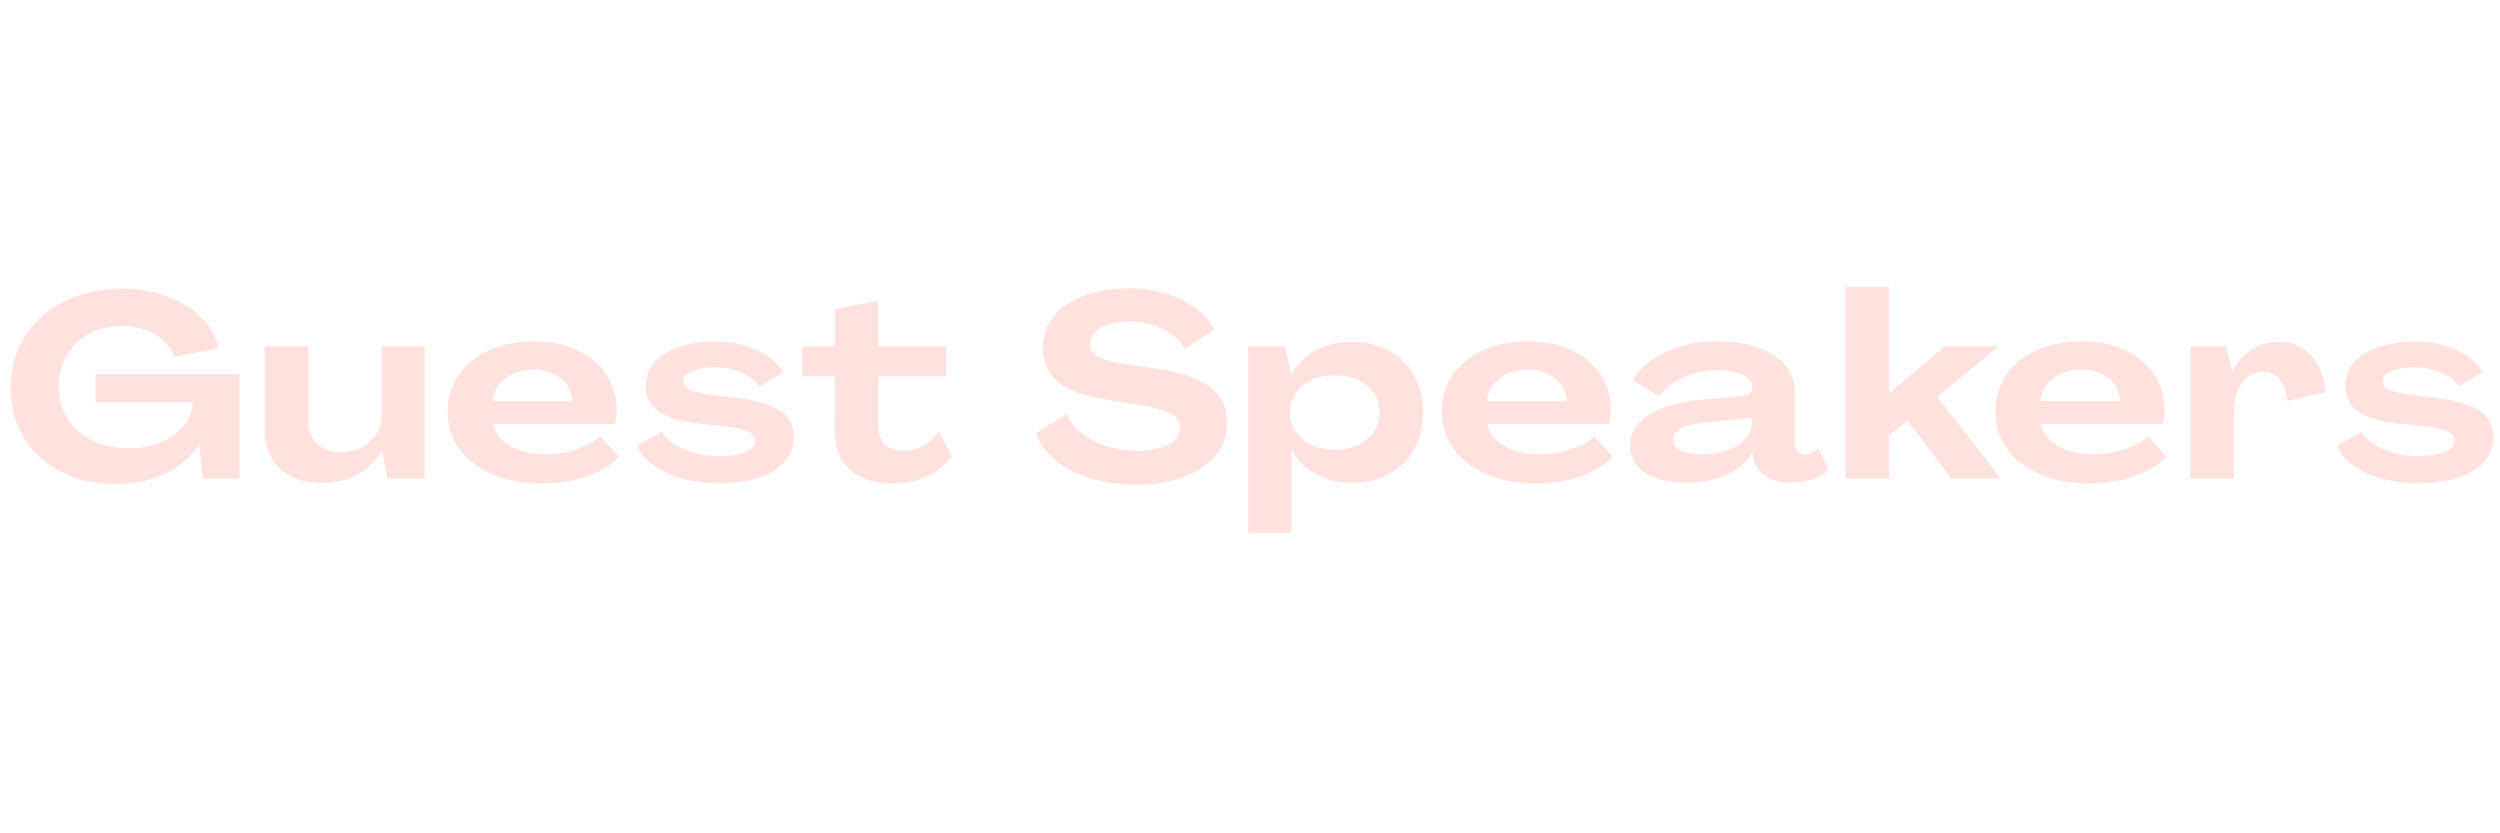 <svg xmlns="http://www.w3.org/2000/svg" xmlns:xlink="http://www.w3.org/1999/xlink" width="600" zoomAndPan="magnify" viewBox="0 0 450 150" height="200" preserveAspectRatio="xMidYMid meet"><defs></defs><g id="080695b8c8"><g style="fill:#ffe1de;fill-opacity:1;"><g transform="translate(0.389, 86.144)"><path style="stroke:none" d="M 20.516 0.984 C 16.797 0.984 13.508 0.254 10.656 -1.203 C 7.801 -2.66 5.566 -4.691 3.953 -7.297 C 2.336 -9.898 1.531 -12.91 1.531 -16.328 C 1.531 -18.961 2.02 -21.375 3 -23.562 C 3.977 -25.75 5.359 -27.629 7.141 -29.203 C 8.922 -30.785 11.039 -32.008 13.5 -32.875 C 15.969 -33.75 18.691 -34.188 21.672 -34.188 C 24.555 -34.188 27.207 -33.734 29.625 -32.828 C 32.051 -31.93 34.082 -30.688 35.719 -29.094 C 37.363 -27.5 38.453 -25.629 38.984 -23.484 L 30.984 -21.906 C 30.609 -23.02 29.961 -23.992 29.047 -24.828 C 28.129 -25.672 27.023 -26.32 25.734 -26.781 C 24.453 -27.25 23.082 -27.484 21.625 -27.484 C 19.395 -27.484 17.422 -27.02 15.703 -26.094 C 13.984 -25.164 12.633 -23.867 11.656 -22.203 C 10.676 -20.547 10.188 -18.617 10.188 -16.422 C 10.188 -14.273 10.719 -12.375 11.781 -10.719 C 12.852 -9.062 14.352 -7.766 16.281 -6.828 C 18.207 -5.898 20.41 -5.438 22.891 -5.438 C 24.992 -5.438 26.898 -5.801 28.609 -6.531 C 30.316 -7.258 31.68 -8.25 32.703 -9.5 C 33.723 -10.758 34.266 -12.18 34.328 -13.766 L 16.797 -13.766 L 16.797 -18.797 L 42.703 -18.797 L 42.703 0 L 36.094 0 L 35.484 -6.234 L 35.438 -6.234 C 34.102 -4.004 32.109 -2.242 29.453 -0.953 C 26.805 0.336 23.828 0.984 20.516 0.984 Z M 20.516 0.984 "></path></g></g><g style="fill:#ffe1de;fill-opacity:1;"><g transform="translate(46.022, 86.144)"><path style="stroke:none" d="M 11.906 0.797 C 8.707 0.797 6.191 -0.07 4.359 -1.812 C 2.535 -3.551 1.625 -5.941 1.625 -8.984 L 1.625 -23.812 L 9.438 -23.812 L 9.438 -10.469 C 9.438 -8.695 9.957 -7.305 11 -6.297 C 12.039 -5.297 13.488 -4.797 15.344 -4.797 C 17.582 -4.797 19.359 -5.43 20.672 -6.703 C 21.992 -7.973 22.656 -9.691 22.656 -11.859 L 22.656 -23.812 L 30.422 -23.812 L 30.422 0 L 23.719 0 L 22.75 -5.109 L 22.703 -5.109 C 21.734 -3.285 20.312 -1.844 18.438 -0.781 C 16.562 0.27 14.383 0.797 11.906 0.797 Z M 11.906 0.797 "></path></g></g><g style="fill:#ffe1de;fill-opacity:1;"><g transform="translate(79.467, 86.144)"><path style="stroke:none" d="M 18.141 0.891 C 14.797 0.891 11.844 0.348 9.281 -0.734 C 6.719 -1.828 4.711 -3.348 3.266 -5.297 C 1.828 -7.254 1.109 -9.504 1.109 -12.047 C 1.109 -14.523 1.758 -16.719 3.062 -18.625 C 4.375 -20.531 6.195 -22.02 8.531 -23.094 C 10.875 -24.164 13.566 -24.703 16.609 -24.703 C 19.586 -24.703 22.191 -24.18 24.422 -23.141 C 26.648 -22.098 28.391 -20.645 29.641 -18.781 C 30.898 -16.926 31.531 -14.758 31.531 -12.281 C 31.531 -11.906 31.504 -11.492 31.453 -11.047 C 31.41 -10.598 31.332 -10.203 31.219 -9.859 L 9.297 -9.859 C 9.641 -8.148 10.688 -6.805 12.438 -5.828 C 14.195 -4.859 16.254 -4.375 18.609 -4.375 C 20.617 -4.375 22.539 -4.676 24.375 -5.281 C 26.207 -5.883 27.602 -6.664 28.562 -7.625 L 31.906 -3.906 C 31.07 -2.977 29.941 -2.148 28.516 -1.422 C 27.086 -0.691 25.488 -0.125 23.719 0.281 C 21.957 0.688 20.098 0.891 18.141 0.891 Z M 9.203 -13.953 L 23.578 -13.953 C 23.453 -15.691 22.727 -17.07 21.406 -18.094 C 20.094 -19.113 18.461 -19.625 16.516 -19.625 C 14.555 -19.625 12.895 -19.098 11.531 -18.047 C 10.164 -16.992 9.391 -15.629 9.203 -13.953 Z M 9.203 -13.953 "></path></g></g><g style="fill:#ffe1de;fill-opacity:1;"><g transform="translate(113.842, 86.144)"><path style="stroke:none" d="M 15.531 0.844 C 13.238 0.844 11.082 0.566 9.062 0.016 C 7.051 -0.523 5.32 -1.305 3.875 -2.328 C 2.438 -3.348 1.426 -4.555 0.844 -5.953 L 5.344 -8.422 C 5.812 -7.547 6.555 -6.781 7.578 -6.125 C 8.598 -5.477 9.789 -4.969 11.156 -4.594 C 12.52 -4.227 13.961 -4.047 15.484 -4.047 C 17.504 -4.047 19.109 -4.301 20.297 -4.812 C 21.492 -5.32 22.094 -5.984 22.094 -6.797 C 22.094 -7.504 21.648 -8.062 20.766 -8.469 C 19.879 -8.875 18.539 -9.18 16.75 -9.391 L 11.906 -9.906 C 8.738 -10.25 6.363 -10.945 4.781 -12 C 3.207 -13.051 2.422 -14.602 2.422 -16.656 C 2.422 -18.383 2.953 -19.836 4.016 -21.016 C 5.086 -22.203 6.566 -23.102 8.453 -23.719 C 10.348 -24.344 12.508 -24.656 14.938 -24.656 C 17.695 -24.656 20.164 -24.148 22.344 -23.141 C 24.531 -22.129 26.141 -20.789 27.172 -19.125 L 22.844 -16.656 C 22.156 -17.645 21.07 -18.457 19.594 -19.094 C 18.125 -19.727 16.523 -20.047 14.797 -20.047 C 13.18 -20.047 11.828 -19.805 10.734 -19.328 C 9.648 -18.848 9.109 -18.234 9.109 -17.484 C 9.109 -16.836 9.488 -16.344 10.25 -16 C 11.008 -15.656 12.164 -15.363 13.719 -15.125 L 18.609 -14.562 C 22.078 -14.125 24.68 -13.363 26.422 -12.281 C 28.16 -11.195 29.031 -9.566 29.031 -7.391 C 29.031 -5.66 28.445 -4.172 27.281 -2.922 C 26.113 -1.68 24.516 -0.742 22.484 -0.109 C 20.453 0.523 18.133 0.844 15.531 0.844 Z M 15.531 0.844 "></path></g></g><g style="fill:#ffe1de;fill-opacity:1;"><g transform="translate(144.171, 86.144)"><path style="stroke:none" d="M 16.562 0.891 C 13.301 0.891 10.75 0.082 8.906 -1.531 C 7.062 -3.145 6.141 -5.348 6.141 -8.141 L 6.094 -18.422 L 0.234 -18.422 L 0.234 -23.812 L 6.094 -23.812 L 6.094 -30.469 L 13.906 -32.047 L 13.906 -23.812 L 26.094 -23.812 L 26.094 -18.422 L 13.906 -18.422 L 13.906 -9.531 C 13.906 -8.07 14.301 -6.945 15.094 -6.156 C 15.883 -5.375 16.992 -4.984 18.422 -4.984 C 19.785 -4.984 20.992 -5.285 22.047 -5.891 C 23.098 -6.492 24.031 -7.367 24.844 -8.516 L 27.172 -4 C 25.984 -2.414 24.473 -1.203 22.641 -0.359 C 20.816 0.473 18.789 0.891 16.562 0.891 Z M 16.562 0.891 "></path></g></g><g style="fill:#ffe1de;fill-opacity:1;"><g transform="translate(173.058, 86.144)"><path style="stroke:none" d=""></path></g></g><g style="fill:#ffe1de;fill-opacity:1;"><g transform="translate(185.431, 86.144)"><path style="stroke:none" d="M 18.844 1.109 C 16.051 1.109 13.438 0.738 11 0 C 8.562 -0.738 6.473 -1.797 4.734 -3.172 C 3.004 -4.555 1.754 -6.211 0.984 -8.141 L 6.516 -11.578 C 7.129 -10.273 8.07 -9.129 9.344 -8.141 C 10.613 -7.148 12.109 -6.375 13.828 -5.812 C 15.555 -5.258 17.363 -4.984 19.25 -4.984 C 21.645 -4.984 23.539 -5.375 24.938 -6.156 C 26.332 -6.945 27.031 -7.961 27.031 -9.203 C 27.031 -10.203 26.484 -11.02 25.391 -11.656 C 24.305 -12.289 22.57 -12.789 20.188 -13.156 L 14.375 -14.094 C 10.156 -14.719 7.082 -15.781 5.156 -17.281 C 3.238 -18.781 2.281 -20.863 2.281 -23.531 C 2.281 -25.77 2.945 -27.688 4.281 -29.281 C 5.613 -30.875 7.457 -32.098 9.812 -32.953 C 12.164 -33.805 14.879 -34.234 17.953 -34.234 C 20.273 -34.234 22.441 -33.922 24.453 -33.297 C 26.473 -32.68 28.234 -31.82 29.734 -30.719 C 31.242 -29.625 32.359 -28.316 33.078 -26.797 L 27.906 -23.297 C 27.039 -24.816 25.703 -26.023 23.891 -26.922 C 22.078 -27.828 20.082 -28.281 17.906 -28.281 C 15.801 -28.281 14.082 -27.898 12.75 -27.141 C 11.414 -26.379 10.75 -25.41 10.75 -24.234 C 10.719 -23.305 11.164 -22.562 12.094 -22 C 13.02 -21.445 14.523 -21.016 16.609 -20.703 L 22.422 -19.812 C 26.953 -19.195 30.254 -18.098 32.328 -16.516 C 34.398 -14.93 35.438 -12.758 35.438 -10 C 35.438 -7.738 34.738 -5.773 33.344 -4.109 C 31.957 -2.453 30.02 -1.164 27.531 -0.25 C 25.051 0.656 22.156 1.109 18.844 1.109 Z M 18.844 1.109 "></path></g></g><g style="fill:#ffe1de;fill-opacity:1;"><g transform="translate(222.83, 86.144)"><path style="stroke:none" d="M 1.859 9.766 L 1.859 -23.812 L 8.516 -23.812 L 9.578 -18.562 L 9.625 -18.562 C 10.531 -20.445 11.953 -21.926 13.891 -23 C 15.828 -24.07 18.02 -24.609 20.469 -24.609 C 23.039 -24.609 25.285 -24.078 27.203 -23.016 C 29.129 -21.961 30.629 -20.484 31.703 -18.578 C 32.773 -16.672 33.312 -14.445 33.312 -11.906 C 33.312 -9.363 32.773 -7.145 31.703 -5.25 C 30.629 -3.363 29.129 -1.891 27.203 -0.828 C 25.285 0.223 23.055 0.75 20.516 0.75 C 18.066 0.75 15.879 0.223 13.953 -0.828 C 12.035 -1.891 10.625 -3.363 9.719 -5.25 L 9.672 -5.25 L 9.672 9.766 Z M 17.438 -5.203 C 19.832 -5.203 21.77 -5.832 23.25 -7.094 C 24.738 -8.352 25.484 -9.957 25.484 -11.906 C 25.484 -13.895 24.738 -15.508 23.25 -16.75 C 21.77 -17.988 19.832 -18.609 17.438 -18.609 C 15.051 -18.609 13.113 -17.977 11.625 -16.719 C 10.133 -15.469 9.391 -13.863 9.391 -11.906 C 9.391 -9.957 10.133 -8.352 11.625 -7.094 C 13.113 -5.832 15.051 -5.203 17.438 -5.203 Z M 17.438 -5.203 "></path></g></g><g style="fill:#ffe1de;fill-opacity:1;"><g transform="translate(258.415, 86.144)"><path style="stroke:none" d="M 18.141 0.891 C 14.797 0.891 11.844 0.348 9.281 -0.734 C 6.719 -1.828 4.711 -3.348 3.266 -5.297 C 1.828 -7.254 1.109 -9.504 1.109 -12.047 C 1.109 -14.523 1.758 -16.719 3.062 -18.625 C 4.375 -20.531 6.195 -22.02 8.531 -23.094 C 10.875 -24.164 13.566 -24.703 16.609 -24.703 C 19.586 -24.703 22.191 -24.18 24.422 -23.141 C 26.648 -22.098 28.391 -20.645 29.641 -18.781 C 30.898 -16.926 31.531 -14.758 31.531 -12.281 C 31.531 -11.906 31.504 -11.492 31.453 -11.047 C 31.41 -10.598 31.332 -10.203 31.219 -9.859 L 9.297 -9.859 C 9.641 -8.148 10.688 -6.805 12.438 -5.828 C 14.195 -4.859 16.254 -4.375 18.609 -4.375 C 20.617 -4.375 22.539 -4.676 24.375 -5.281 C 26.207 -5.883 27.602 -6.664 28.562 -7.625 L 31.906 -3.906 C 31.07 -2.977 29.941 -2.148 28.516 -1.422 C 27.086 -0.691 25.488 -0.125 23.719 0.281 C 21.957 0.688 20.098 0.891 18.141 0.891 Z M 9.203 -13.953 L 23.578 -13.953 C 23.453 -15.691 22.727 -17.07 21.406 -18.094 C 20.094 -19.113 18.461 -19.625 16.516 -19.625 C 14.555 -19.625 12.895 -19.098 11.531 -18.047 C 10.164 -16.992 9.391 -15.629 9.203 -13.953 Z M 9.203 -13.953 "></path></g></g><g style="fill:#ffe1de;fill-opacity:1;"><g transform="translate(292.558, 86.144)"><path style="stroke:none" d="M 11.156 0.75 C 7.969 0.75 5.453 0.148 3.609 -1.047 C 1.766 -2.242 0.844 -3.895 0.844 -6 C 0.844 -8.164 1.93 -9.969 4.109 -11.406 C 6.297 -12.852 9.5 -13.781 13.719 -14.188 L 21.125 -14.891 C 21.645 -14.953 22.066 -15.102 22.391 -15.344 C 22.723 -15.594 22.891 -15.922 22.891 -16.328 C 22.891 -17.285 22.32 -18.055 21.188 -18.641 C 20.051 -19.234 18.57 -19.531 16.75 -19.531 C 14.508 -19.531 12.422 -19.086 10.484 -18.203 C 8.547 -17.328 7.066 -16.207 6.047 -14.844 L 1.344 -17.672 C 2.094 -19.035 3.211 -20.242 4.703 -21.297 C 6.191 -22.359 7.957 -23.191 10 -23.797 C 12.051 -24.398 14.254 -24.703 16.609 -24.703 C 19.367 -24.703 21.797 -24.328 23.891 -23.578 C 25.984 -22.836 27.617 -21.773 28.797 -20.391 C 29.973 -19.016 30.562 -17.332 30.562 -15.344 L 30.562 -6.281 C 30.562 -5.688 30.723 -5.211 31.047 -4.859 C 31.367 -4.504 31.812 -4.328 32.375 -4.328 C 32.812 -4.328 33.238 -4.438 33.656 -4.656 C 34.07 -4.875 34.438 -5.133 34.75 -5.438 L 36.562 -1.578 C 35.844 -0.836 34.863 -0.266 33.625 0.141 C 32.383 0.547 31.082 0.75 29.719 0.75 C 27.832 0.75 26.285 0.305 25.078 -0.578 C 23.867 -1.461 23.172 -2.602 22.984 -4 L 22.938 -4.75 L 22.891 -4.75 C 21.922 -3.102 20.395 -1.773 18.312 -0.766 C 16.238 0.242 13.852 0.75 11.156 0.75 Z M 13.859 -4.375 C 15.598 -4.375 17.133 -4.617 18.469 -5.109 C 19.801 -5.609 20.848 -6.289 21.609 -7.156 C 22.367 -8.031 22.75 -9.023 22.75 -10.141 L 22.75 -10.938 L 14.938 -10.188 C 12.727 -10 11.117 -9.633 10.109 -9.094 C 9.109 -8.551 8.609 -7.879 8.609 -7.078 C 8.609 -6.203 9.078 -5.531 10.016 -5.062 C 10.961 -4.602 12.242 -4.375 13.859 -4.375 Z M 13.859 -4.375 "></path></g></g><g style="fill:#ffe1de;fill-opacity:1;"><g transform="translate(330.375, 86.144)"><path style="stroke:none" d="M 1.859 0 L 1.859 -34.516 L 9.672 -34.516 L 9.672 -15.391 L 9.719 -15.391 L 19.719 -23.812 L 29.391 -23.812 L 18.328 -14.703 L 29.766 0 L 20.844 0 L 12.984 -10.469 L 9.672 -7.766 L 9.672 0 Z M 1.859 0 "></path></g></g><g style="fill:#ffe1de;fill-opacity:1;"><g transform="translate(358.053, 86.144)"><path style="stroke:none" d="M 18.141 0.891 C 14.797 0.891 11.844 0.348 9.281 -0.734 C 6.719 -1.828 4.711 -3.348 3.266 -5.297 C 1.828 -7.254 1.109 -9.504 1.109 -12.047 C 1.109 -14.523 1.758 -16.719 3.062 -18.625 C 4.375 -20.531 6.195 -22.02 8.531 -23.094 C 10.875 -24.164 13.566 -24.703 16.609 -24.703 C 19.586 -24.703 22.191 -24.18 24.422 -23.141 C 26.648 -22.098 28.391 -20.645 29.641 -18.781 C 30.898 -16.926 31.531 -14.758 31.531 -12.281 C 31.531 -11.906 31.504 -11.492 31.453 -11.047 C 31.41 -10.598 31.332 -10.203 31.219 -9.859 L 9.297 -9.859 C 9.641 -8.148 10.688 -6.805 12.438 -5.828 C 14.195 -4.859 16.254 -4.375 18.609 -4.375 C 20.617 -4.375 22.539 -4.676 24.375 -5.281 C 26.207 -5.883 27.602 -6.664 28.562 -7.625 L 31.906 -3.906 C 31.07 -2.977 29.941 -2.148 28.516 -1.422 C 27.086 -0.691 25.488 -0.125 23.719 0.281 C 21.957 0.688 20.098 0.891 18.141 0.891 Z M 9.203 -13.953 L 23.578 -13.953 C 23.453 -15.691 22.727 -17.07 21.406 -18.094 C 20.094 -19.113 18.461 -19.625 16.516 -19.625 C 14.555 -19.625 12.895 -19.098 11.531 -18.047 C 10.164 -16.992 9.391 -15.629 9.203 -13.953 Z M 9.203 -13.953 "></path></g></g><g style="fill:#ffe1de;fill-opacity:1;"><g transform="translate(392.428, 86.144)"><path style="stroke:none" d="M 17.719 -24.609 C 20.07 -24.609 22.008 -23.805 23.531 -22.203 C 25.051 -20.609 25.922 -18.398 26.141 -15.578 L 19.25 -13.953 C 19.133 -15.598 18.695 -16.883 17.938 -17.812 C 17.176 -18.75 16.207 -19.219 15.031 -19.219 C 13.352 -19.219 12.039 -18.539 11.094 -17.188 C 10.145 -15.844 9.672 -14.02 9.672 -11.719 L 9.672 0 L 1.859 0 L 1.859 -23.812 L 8.281 -23.812 L 9.344 -19.219 L 9.391 -19.219 C 10.172 -20.883 11.297 -22.195 12.766 -23.156 C 14.242 -24.125 15.895 -24.609 17.719 -24.609 Z M 17.719 -24.609 "></path></g></g><g style="fill:#ffe1de;fill-opacity:1;"><g transform="translate(419.78, 86.144)"><path style="stroke:none" d="M 15.531 0.844 C 13.238 0.844 11.082 0.566 9.062 0.016 C 7.051 -0.523 5.32 -1.305 3.875 -2.328 C 2.438 -3.348 1.426 -4.555 0.844 -5.953 L 5.344 -8.422 C 5.812 -7.547 6.555 -6.781 7.578 -6.125 C 8.598 -5.477 9.789 -4.969 11.156 -4.594 C 12.52 -4.227 13.961 -4.047 15.484 -4.047 C 17.504 -4.047 19.109 -4.301 20.297 -4.812 C 21.492 -5.32 22.094 -5.984 22.094 -6.797 C 22.094 -7.504 21.648 -8.062 20.766 -8.469 C 19.879 -8.875 18.539 -9.18 16.75 -9.391 L 11.906 -9.906 C 8.738 -10.25 6.363 -10.945 4.781 -12 C 3.207 -13.051 2.422 -14.602 2.422 -16.656 C 2.422 -18.383 2.953 -19.836 4.016 -21.016 C 5.086 -22.203 6.566 -23.102 8.453 -23.719 C 10.348 -24.344 12.508 -24.656 14.938 -24.656 C 17.695 -24.656 20.164 -24.148 22.344 -23.141 C 24.531 -22.129 26.141 -20.789 27.172 -19.125 L 22.844 -16.656 C 22.156 -17.645 21.07 -18.457 19.594 -19.094 C 18.125 -19.727 16.523 -20.047 14.797 -20.047 C 13.18 -20.047 11.828 -19.805 10.734 -19.328 C 9.648 -18.848 9.109 -18.234 9.109 -17.484 C 9.109 -16.836 9.488 -16.344 10.25 -16 C 11.008 -15.656 12.164 -15.363 13.719 -15.125 L 18.609 -14.562 C 22.078 -14.125 24.68 -13.363 26.422 -12.281 C 28.16 -11.195 29.031 -9.566 29.031 -7.391 C 29.031 -5.66 28.445 -4.172 27.281 -2.922 C 26.113 -1.68 24.516 -0.742 22.484 -0.109 C 20.453 0.523 18.133 0.844 15.531 0.844 Z M 15.531 0.844 "></path></g></g></g></svg>